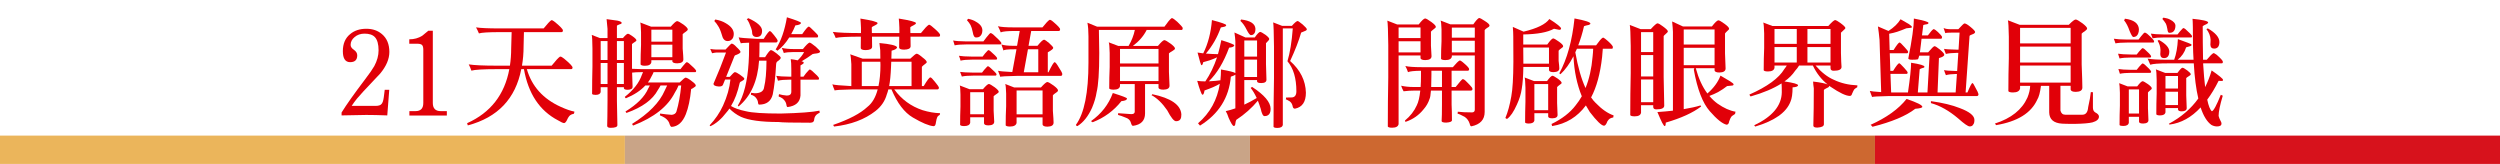 <?xml version="1.0" encoding="utf-8"?>
<!-- Generator: Adobe Illustrator 16.0.0, SVG Export Plug-In . SVG Version: 6.00 Build 0)  -->
<!DOCTYPE svg PUBLIC "-//W3C//DTD SVG 1.1//EN" "http://www.w3.org/Graphics/SVG/1.1/DTD/svg11.dtd">
<svg version="1.1" id="圖層_1" xmlns="http://www.w3.org/2000/svg" xmlns:xlink="http://www.w3.org/1999/xlink" x="0px" y="0px"
	 width="772px" height="50.625px" viewBox="0 0 772 50.625" enable-background="new 0 0 772 50.625" xml:space="preserve">
<g>
	<rect x="-0.035" y="41.875" fill="#EBB55B" width="193.009" height="8.75"/>
	<rect x="192.974" y="41.875" fill="#C9A487" width="193.009" height="8.75"/>
	<rect x="385.983" y="41.875" fill="#CD6830" width="193.009" height="8.75"/>
	<rect x="578.992" y="41.875" fill="#D7121C" width="193.008" height="8.75"/>
</g>
<g>
	<g enable-background="new    ">
		<path fill="#E10008" d="M120.233,16.047c0,2.173-0.943,4.394-2.829,6.662c-1.744,1.839-3.474,3.677-5.193,5.516
			c-0.908,1.026-1.564,1.767-1.97,2.221c-0.693,0.859-1.242,1.611-1.647,2.256h7.307c0.955,0,1.587-0.19,1.898-0.573
			c0.334-0.334,0.573-1.038,0.716-2.113l0.287-2.292h1.397l-0.609,7.916c-2.531-0.096-4.704-0.144-6.519-0.144
			c-1.17,0-3.701,0.048-7.593,0.144v-0.896c1.527-2.459,3.939-5.862,7.235-10.208c1.384-1.814,2.339-3.188,2.865-4.119
			c0.883-1.647,1.325-3.271,1.325-4.871c0-1.909-0.382-3.271-1.146-4.083c-0.668-0.716-1.731-1.074-3.188-1.074
			c-1.218,0-2.245,0.358-3.08,1.074c-0.812,0.669-1.218,1.469-1.218,2.4c0,0.573,0.346,1.087,1.039,1.54
			c0.668,0.478,1.003,1.038,1.003,1.684c0,1.408-0.729,2.112-2.185,2.112c-1.504,0-2.257-1.134-2.257-3.402
			c0-2.292,0.752-4.047,2.257-5.265c1.289-1.098,2.96-1.647,5.014-1.647c1.91,0,3.51,0.55,4.799,1.647
			C119.469,11.82,120.233,13.659,120.233,16.047z"/>
		<path fill="#E10008" d="M137.986,35.674h-11.569v-1.36h1.898c1.6,0,2.4-0.836,2.4-2.508V15.366c0-0.764-0.144-1.266-0.43-1.504
			c-0.286-0.238-0.752-0.358-1.396-0.358h-2.507v-1.361c1.504,0,2.841-0.37,4.011-1.11c0.263-0.19,0.883-0.704,1.863-1.54h1.396
			v22.313c0,1.672,0.812,2.508,2.436,2.508h1.898V35.674z"/>
		<path fill="#E10008" d="M157.995,9.922h-3.618c-3.486,0-5.647,0.132-6.483,0.395c-0.263-0.645-0.561-1.266-0.895-1.862
			c1.408,0.215,3.796,0.322,7.163,0.322h13.718c1.098-1.361,1.886-2.209,2.364-2.543c0.119,0,0.227,0.012,0.322,0.035
			c0.31,0.168,0.609,0.371,0.896,0.609c1.576,1.313,2.364,2.148,2.364,2.507s-0.144,0.537-0.43,0.537h-11.604
			c-0.024,1.075-0.06,2.52-0.107,4.334c0,2.149-0.167,4.155-0.501,6.018h9.169c1.218-1.528,2.077-2.459,2.579-2.794
			c0.119,0,0.238,0.013,0.358,0.036c0.31,0.167,0.632,0.382,0.967,0.645c1.695,1.409,2.543,2.305,2.543,2.686
			c0,0.335-0.143,0.502-0.43,0.502h-13.682c1.527,5.301,5.014,9.182,10.458,11.641c1.671,0.764,3.08,1.253,4.227,1.468
			c0,0.238-0.06,0.466-0.179,0.681c-0.43,0.071-0.8,0.215-1.11,0.43c-0.358,0.287-0.693,0.788-1.003,1.505
			c-0.311,0.62-0.609,0.931-0.896,0.931c-0.311,0-0.943-0.286-1.898-0.859c-5.659-2.961-9.157-8.226-10.494-15.795h-0.824
			c-1.768,9.121-7.271,14.911-16.511,17.371c0-0.049-0.072-0.275-0.215-0.681c7.235-3.248,11.58-8.811,13.037-16.69h-3.868
			c-4.179,0-6.793,0.155-7.844,0.466c-0.215-0.645-0.49-1.29-0.824-1.935c1.695,0.264,4.608,0.395,8.739,0.395h3.976
			c0.263-1.695,0.394-3.486,0.394-5.373C157.899,13.874,157.946,12.215,157.995,9.922z"/>
		<path fill="#E10008" d="M182.731,10.782l2.507,0.967h2.364v-2.83c-0.071-1.026-0.167-2.028-0.286-3.008
			c1.074,0.143,2.196,0.299,3.367,0.465c0.859,0.191,1.289,0.419,1.289,0.681c0,0.215-0.191,0.358-0.573,0.43
			c-0.597,0.215-0.896,0.383-0.896,0.502v3.761h1.862c0.74-0.883,1.254-1.325,1.54-1.325c0.239,0,0.752,0.286,1.54,0.859
			c0.716,0.525,1.075,0.908,1.075,1.146c0,0.191-0.167,0.37-0.501,0.537c-0.478,0.311-0.765,0.525-0.859,0.645v7.629
			c0.764,0.048,1.707,0.084,2.829,0.107h12.142c0.525-0.692,1.05-1.325,1.576-1.898c0.167-0.167,0.298-0.251,0.394-0.251
			c0.119,0,0.334,0.12,0.645,0.358c1.313,1.123,2.053,1.881,2.221,2.273c0,0.299-0.096,0.449-0.287,0.449h-12.858
			c-0.167,0.435-0.382,0.881-0.645,1.34c-0.287,0.652-0.657,1.269-1.11,1.848h9.813c1.003-1.003,1.624-1.505,1.862-1.505
			c0.478,0.096,1.122,0.479,1.934,1.146c0.788,0.561,1.182,1.003,1.182,1.325c0,0.191-0.239,0.418-0.716,0.681
			c-0.048,0.071-0.287,0.203-0.716,0.394c-0.311,3.2-0.86,5.791-1.647,7.772c-1.003,2.482-2.459,3.784-4.37,3.903
			c-0.215,0-0.418-0.25-0.609-0.752c-0.167-0.765-0.645-1.433-1.433-2.006c-0.382-0.263-0.919-0.537-1.612-0.823
			c0.047-0.024,0.072-0.203,0.072-0.537c1.289,0.19,2.495,0.322,3.617,0.394c0.764-0.096,1.241-0.43,1.433-1.003
			c0.692-2.315,1.182-5.002,1.469-8.059h-0.824c-0.287,0.74-0.669,1.481-1.146,2.221c-2.149,4.274-6.423,7.652-12.822,10.136
			c-0.12,0-0.239-0.167-0.358-0.501c5.133-3.2,8.488-6.626,10.064-10.279c0.334-0.645,0.584-1.17,0.752-1.576h-2.042
			c-0.239,0.479-0.514,0.943-0.824,1.397c-1.6,2.984-4.812,5.336-9.635,7.056c-0.12,0-0.239-0.144-0.358-0.43
			c3.582-2.197,5.921-4.561,7.02-7.092c0.215-0.382,0.381-0.692,0.501-0.932h-1.397c-1.457,1.576-3.451,2.89-5.981,3.94
			c-0.12,0-0.239-0.144-0.358-0.431c2.674-2.101,4.429-4.356,5.265-6.769c0.167-0.358,0.286-0.645,0.358-0.859h-0.573
			c-1.123,0-2.054,0.048-2.793,0.144c0.095,2.19,0.143,3.646,0.143,4.367c0,0.599-0.501,0.909-1.504,0.933
			c-0.765,0-1.159-0.167-1.182-0.501v-0.287h-2.149v4.227c0.072,3.533,0.119,6.029,0.143,7.485c0,0.549-0.693,0.824-2.077,0.824
			c-0.716,0-1.075-0.203-1.075-0.609c0.048-1.241,0.083-3.845,0.107-7.808v-4.119h-2.113v1.505
			c-0.144,0.573-0.669,0.859-1.576,0.859c-0.597,0-0.955-0.095-1.074-0.286c0-2.89,0.036-5.707,0.107-8.453v-5.552
			C182.922,12.621,182.85,11.212,182.731,10.782z M187.602,12.68h-2.113v5.839h2.113V12.68z M187.602,19.449h-2.113v6.482h2.113
			V19.449z M190.503,18.519h2.149V12.68h-2.149V18.519z M192.652,25.932v-6.482h-2.149v6.482H192.652z M197.702,6.949l3.367,1.29
			h6.053c0.979-1.122,1.635-1.695,1.97-1.72c0.334,0.024,0.991,0.383,1.97,1.074c0.883,0.669,1.325,1.159,1.325,1.469
			c0,0.215-0.179,0.442-0.538,0.681c-0.573,0.382-0.919,0.657-1.039,0.824v4.44c0.144,1.72,0.215,2.83,0.215,3.331
			c0,0.788-0.633,1.194-1.898,1.218c-0.956,0-1.457-0.215-1.504-0.645V18.59h-6.483v0.608c-0.143,0.741-0.8,1.11-1.97,1.11
			c-0.74,0-1.194-0.131-1.361-0.394c0-2.054,0.047-4.059,0.143-6.018V9.958C197.904,8.239,197.821,7.236,197.702,6.949z
			 M201.14,12.859h6.483V9.17h-6.483V12.859z M201.14,17.658h6.483V13.79h-6.483V17.658z"/>
		<path fill="#E10008" d="M225.913,13.468c0.381,0,0.896,0.358,1.54,1.075c0.812,0.74,1.218,1.241,1.218,1.504
			c0,0.239-0.371,0.514-1.11,0.823c-0.358,0.096-0.597,0.216-0.716,0.358c-1.075,2.746-1.946,4.919-2.615,6.519h1.11
			c0.86-0.979,1.385-1.468,1.576-1.468c0.31,0,0.835,0.263,1.576,0.787c0.907,0.621,1.361,1.039,1.361,1.254
			s-0.227,0.442-0.68,0.681c-0.43,0.167-0.681,0.37-0.752,0.608c-0.621,2.842-1.517,5.218-2.686,7.128
			c1.075,0.669,2.603,1.205,4.584,1.611c1.91,0.478,5.503,0.717,10.781,0.717c5.826-0.144,9.813-0.442,11.962-0.896
			c0,0.334,0.023,0.549,0.072,0.645c-0.334,0.119-0.669,0.322-1.003,0.608c-0.382,0.382-0.609,0.812-0.681,1.29
			c0,0.788-0.406,1.182-1.218,1.182c-5.516,0-8.787-0.071-9.813-0.215c-5.373,0-9.253-0.537-11.64-1.611
			c-1.337-0.646-2.52-1.493-3.546-2.543c-0.287,0.453-0.597,0.859-0.931,1.218c-1.504,1.981-3.14,3.39-4.907,4.226
			c-0.12-0.071-0.203-0.167-0.251-0.286c1.719-1.814,3.092-3.832,4.119-6.053c1.265-2.77,2.029-5.456,2.292-8.059h-1.647
			c-0.263,0.669-0.478,1.194-0.645,1.575c-0.12,0.383-0.537,0.573-1.253,0.573c-1.123-0.071-1.684-0.357-1.684-0.859
			c1.48-3.391,2.77-6.602,3.868-9.635h-2.973c-0.358,0.024-0.8,0.096-1.325,0.215c-0.191-0.477-0.382-0.919-0.573-1.325
			c0.764,0.12,1.337,0.18,1.719,0.18h3.009C225.172,14.077,225.793,13.468,225.913,13.468z M220.898,6.019
			c1.289,0.238,2.34,0.608,3.152,1.11c1.695,0.955,2.542,2.077,2.542,3.366c-0.024,0.859-0.274,1.457-0.752,1.791
			c-0.263,0.263-0.657,0.394-1.182,0.394c-0.884,0-1.481-0.68-1.791-2.041c-0.358-1.193-0.74-2.077-1.146-2.65
			c-0.287-0.502-0.669-1.003-1.146-1.504C220.647,6.341,220.755,6.186,220.898,6.019z M238.09,15.474
			c0.334,0.048,0.883,0.37,1.647,0.967c0.907,0.693,1.361,1.159,1.361,1.397c0,0.286-0.335,0.656-1.003,1.11
			c-0.263,0.167-0.406,0.478-0.43,0.931c-0.215,3.845-0.562,6.937-1.039,9.276c-0.526,2.102-1.934,3.152-4.227,3.152
			c-0.191,0-0.311-0.299-0.358-0.896c-0.072-0.382-0.239-0.74-0.501-1.074c-0.382-0.55-0.931-0.907-1.647-1.075
			c0.023-0.071,0.036-0.274,0.036-0.608c0.453,0.048,0.835,0.096,1.146,0.143c1.814,0,2.781-0.656,2.901-1.97
			c0.453-1.79,0.692-4.488,0.716-8.094h-2.292c-0.43,6.279-2.543,10.995-6.339,14.147c0-0.024-0.072-0.12-0.215-0.287
			c1.862-3.08,2.973-7.497,3.331-13.252c0.095-0.955,0.144-3.009,0.144-6.16c-1.672,0.048-2.52,0.12-2.543,0.215
			c-0.215-0.453-0.442-1.074-0.681-1.862c0.501,0.143,2.388,0.299,5.659,0.466h2.077c1.003-1.6,1.635-2.4,1.898-2.4
			c0.215,0,0.645,0.418,1.289,1.254c0.645,0.788,1.015,1.338,1.11,1.647c0,0.382-0.155,0.585-0.465,0.609h-5.122
			c0,0.74-0.013,1.767-0.036,3.08c0,0.501-0.012,0.991-0.036,1.468h1.791C237.17,16.202,237.779,15.474,238.09,15.474z
			 M231.106,5.624c2.817,1.29,4.226,2.579,4.226,3.868c0,1.267-0.549,1.911-1.647,1.935c-0.955,0-1.433-0.502-1.433-1.505
			c0-0.286-0.096-0.691-0.287-1.218c-0.167-0.477-0.382-1.026-0.645-1.647c-0.263-0.549-0.501-0.931-0.716-1.146
			C230.915,5.72,231.082,5.624,231.106,5.624z M242.997,5.338c2.889,0.907,4.334,1.48,4.334,1.719c0,0.406-0.573,0.669-1.719,0.788
			c-0.382,0.955-0.812,1.851-1.29,2.687h3.403c1.026-1.48,1.695-2.257,2.006-2.328c0.19,0,0.764,0.489,1.719,1.469
			c0.788,0.74,1.182,1.206,1.182,1.396c0,0.335-0.096,0.501-0.287,0.501h-8.632c-1.074,1.72-2.28,3.081-3.617,4.084
			c-0.215-0.167-0.406-0.299-0.573-0.395C241.17,12.68,242.328,9.373,242.997,5.338z M249.981,13.146c0.238,0,0.883,0.43,1.934,1.29
			c0.883,0.812,1.325,1.301,1.325,1.468c0,0.287-0.311,0.479-0.931,0.573c-0.669,0.071-1.123,0.144-1.361,0.215
			c-1.074,0.788-2.22,1.54-3.438,2.257c0.191,0.048,0.346,0.084,0.465,0.107c0.144,0.071,0.215,0.191,0.215,0.357
			c-0.024,0.168-0.179,0.323-0.465,0.466c-0.287,0.144-0.466,0.251-0.537,0.322v3.475h0.931c0.501-0.74,1.015-1.373,1.54-1.898
			c0.191-0.215,0.322-0.322,0.394-0.322c0.143,0,0.381,0.144,0.716,0.43c1.289,1.123,2.005,1.869,2.149,2.238
			c0,0.322-0.084,0.483-0.251,0.483h-5.479v4.907c-0.167,2.054-1.493,3.235-3.976,3.546c-0.191,0-0.323-0.274-0.394-0.824
			c-0.096-0.597-0.454-1.182-1.075-1.755c-0.358-0.286-0.788-0.513-1.29-0.681c0-0.238,0.036-0.477,0.108-0.716
			c0.74,0.215,1.54,0.358,2.399,0.43c0.931,0,1.397-0.394,1.397-1.182v-3.726h-0.645c-1.48,0-2.638,0.107-3.474,0.323
			c-0.12-0.464-0.299-0.965-0.537-1.505c0.788,0.144,2.125,0.228,4.011,0.251h0.645v-2.159c0-1.56-0.06-2.639-0.179-3.238
			c0.716,0.071,1.433,0.191,2.149,0.359c0.931-0.911,1.588-1.764,1.97-2.555h-3.402c-1.194,0-2.149,0.096-2.865,0.286
			c-0.143-0.467-0.346-0.992-0.609-1.576c1.026,0.239,2.244,0.358,3.653,0.358h2.865C248.894,13.958,249.575,13.289,249.981,13.146z
			"/>
		<path fill="#E10008" d="M262.54,16.763l3.868,1.361h5.444l-0.036-2.614c-0.096-0.812-0.179-1.552-0.251-2.221
			c3.367,0.311,5.181,0.74,5.444,1.289c0,0.43-0.562,0.788-1.684,1.075l-0.072,2.471h5.838c1.074-1.026,1.731-1.54,1.97-1.54
			c0.31,0,0.883,0.358,1.719,1.074c0.931,0.693,1.397,1.194,1.397,1.505c0,0.167-0.144,0.346-0.43,0.537
			c-0.573,0.43-0.931,0.74-1.074,0.931v5.946h0.573c1.051-1.768,1.731-2.662,2.042-2.687c0.239,0,0.716,0.466,1.433,1.396
			c0.716,0.859,1.122,1.445,1.217,1.755c0,0.358-0.155,0.55-0.465,0.573h-13.324c2.244,3.08,5.158,5.218,8.739,6.411
			c1.862,0.573,3.665,0.883,5.408,0.932c0,0.143-0.036,0.322-0.107,0.537c-0.191,0.048-0.43,0.238-0.716,0.573
			c-0.191,0.405-0.347,0.99-0.466,1.755c-0.071,0.764-0.311,1.146-0.716,1.146c-1.433-0.119-3.57-1.015-6.411-2.686
			c-2.603-1.528-4.799-4.417-6.59-8.668h-0.967c-0.143,0.598-0.299,1.099-0.465,1.505c-0.573,2.077-1.755,3.809-3.546,5.193
			c-3.295,2.578-7.545,4.166-12.75,4.763c-0.024-0.048-0.12-0.215-0.287-0.501c4.918-1.695,8.44-3.546,10.566-5.552
			c1.48-1.146,2.543-2.948,3.188-5.408h-7.951c-3.51,0.072-5.277,0.191-5.301,0.358c-0.239-0.502-0.49-1.146-0.752-1.935
			c0.549,0.191,2.447,0.371,5.694,0.538h0.179v-6.733C262.802,18.148,262.683,17.121,262.54,16.763z M287.073,7.666
			c0.287,0.144,0.585,0.358,0.896,0.645c1.552,1.289,2.328,2.113,2.328,2.472c0,0.357-0.12,0.537-0.358,0.537h-8.775l0.036,3.008
			c-0.048,0.646-0.716,0.979-2.006,1.003c-1.027,0-1.54-0.238-1.54-0.716c0.023-1.17,0.036-2.269,0.036-3.295h-8.417l0.036,3.151
			c-0.048,0.645-0.705,0.979-1.97,1.003c-1.027,0-1.54-0.238-1.54-0.716c0.023-1.241,0.036-2.388,0.036-3.438
			c-4.131,0-6.722,0.131-7.772,0.394c-0.239-0.645-0.538-1.266-0.896-1.862c1.743,0.239,4.644,0.358,8.703,0.358V8.597
			c-0.048-1.265-0.107-2.221-0.179-2.865c3.533,0.573,5.301,1.039,5.301,1.397c0,0.215-0.228,0.43-0.681,0.645
			c-0.74,0.335-1.11,0.573-1.11,0.716l0.036,1.72h8.489V8.597c-0.048-1.265-0.107-2.221-0.179-2.865
			c3.533,0.573,5.301,1.039,5.301,1.397c0,0.215-0.227,0.43-0.681,0.645c-0.716,0.335-1.074,0.573-1.074,0.716l0.036,1.72h3.259
			c1.098-1.385,1.898-2.232,2.4-2.543H287.073z M266.121,26.577h5.157c0.406-1.896,0.609-4.079,0.609-6.55l-0.036-0.972h-5.73
			V26.577z M275.218,19.056l-0.072,1.69c-0.096,2.376-0.286,4.319-0.573,5.831h6.913v-7.521H275.218z"/>
		<path fill="#E10008" d="M305.9,10.209c0.167,0,0.43,0.143,0.788,0.43c1.48,1.313,2.328,2.19,2.543,2.633
			c0,0.299-0.107,0.447-0.322,0.447h-10.602c-1.481,0-2.65,0.096-3.51,0.286c-0.12-0.414-0.275-0.915-0.466-1.504
			c0.788,0.167,2.113,0.263,3.976,0.286h5.373c0.621-0.859,1.218-1.611,1.791-2.256C305.661,10.316,305.805,10.209,305.9,10.209z
			 M305.255,15.474c0.119,0,0.322,0.12,0.609,0.358c1.218,1.051,1.898,1.749,2.042,2.095c0,0.322-0.096,0.484-0.287,0.484h-7.45
			c-1.528,0-2.71,0.107-3.546,0.322c-0.12-0.464-0.286-0.965-0.501-1.505c0.788,0.144,2.136,0.228,4.047,0.251h3.259
			c0.478-0.668,0.967-1.254,1.469-1.755C305.041,15.558,305.16,15.474,305.255,15.474z M296.373,26.397l3.009,1.146h4.154
			c0.883-1.051,1.492-1.588,1.827-1.612c0.287,0.024,0.896,0.371,1.827,1.039c0.812,0.62,1.218,1.072,1.218,1.357
			c0,0.19-0.179,0.394-0.537,0.606c-0.573,0.381-0.919,0.643-1.039,0.785v4.458c0.119,1.737,0.179,2.869,0.179,3.395
			c0,0.74-0.585,1.122-1.755,1.146c-0.884,0-1.349-0.215-1.397-0.646v-1.862h-4.262v1.684c-0.144,0.692-0.765,1.039-1.863,1.039
			c-0.693,0-1.11-0.12-1.253-0.358c0-1.933,0.036-3.814,0.107-5.646v-3.745C296.564,27.613,296.492,26.685,296.373,26.397z
			 M305.076,20.452c0.12,0,0.323,0.12,0.609,0.358c1.194,1.051,1.875,1.737,2.042,2.06c0,0.322-0.107,0.483-0.322,0.483h-6.913
			c-1.504,0-2.663,0.096-3.474,0.286c-0.143-0.443-0.322-0.921-0.537-1.433c0.788,0.12,2.125,0.191,4.011,0.215h2.758
			c0.477-0.645,0.967-1.218,1.468-1.719C304.861,20.536,304.98,20.452,305.076,20.452z M298.952,5.804
			c0.979,0.191,1.779,0.489,2.4,0.896c1.337,0.74,2.006,1.636,2.006,2.686c-0.024,0.859-0.275,1.469-0.752,1.827
			c-0.239,0.238-0.645,0.357-1.218,0.357c-0.501,0-0.836-0.549-1.003-1.647c-0.191-0.954-0.418-1.683-0.68-2.185
			c-0.263-0.478-0.633-0.979-1.11-1.504C298.689,6.114,298.809,5.971,298.952,5.804z M299.597,35.28h4.262v-6.806h-4.262V35.28z
			 M324.417,6.161c0.263,0.12,0.537,0.311,0.824,0.573c1.409,1.194,2.113,1.958,2.113,2.292c0,0.358-0.131,0.538-0.394,0.538h-8.524
			l-0.824,4.584h2.758c1.003-1.241,1.684-1.874,2.042-1.898c0.334,0.096,0.848,0.442,1.541,1.039
			c0.835,0.74,1.265,1.242,1.289,1.504c0,0.287-0.561,0.74-1.683,1.361v6.16h0.215c0.979-2.053,1.612-3.092,1.898-3.116
			c0.239,0,0.668,0.538,1.29,1.612c0.645,0.955,1.003,1.624,1.075,2.006c0,0.382-0.132,0.585-0.394,0.608h-13.359
			c-3.558,0.071-5.349,0.18-5.373,0.322c-0.215-0.501-0.454-1.134-0.716-1.898c0.453,0.144,1.922,0.275,4.405,0.395l1.29-7.021
			h-0.645c-2.125,0-3.248,0.132-3.367,0.395c-0.167-0.453-0.382-1.086-0.645-1.898c0.74,0.286,2.042,0.43,3.904,0.43h0.932
			l0.824-4.584h-1.325c-2.412,0-3.928,0.143-4.549,0.43c-0.239-0.668-0.525-1.302-0.859-1.898c0.931,0.239,2.507,0.358,4.728,0.358
			h9.026c1.002-1.266,1.731-2.042,2.185-2.328C324.19,6.126,324.297,6.138,324.417,6.161z M310.413,25.932l2.758,1.075h8.273
			c0.979-1.099,1.635-1.659,1.97-1.684c0.334,0.024,0.991,0.394,1.97,1.11c0.883,0.668,1.325,1.156,1.325,1.465
			c0,0.238-0.179,0.464-0.538,0.678c-0.573,0.381-0.919,0.666-1.039,0.856v4.816c0.144,1.857,0.215,3.061,0.215,3.609
			c0,0.812-0.633,1.229-1.898,1.254c-0.956,0-1.457-0.239-1.504-0.716v-2.149h-8.023v1.719c-0.167,0.74-0.848,1.11-2.042,1.11
			c-0.716,0-1.158-0.119-1.325-0.357c0-2.028,0.048-4.006,0.144-5.933v-3.889C310.651,27.255,310.556,26.267,310.413,25.932z
			 M313.923,35.315h8.023v-7.378h-8.023V35.315z M320.621,22.314v-7.092h-3.188l-1.29,7.092H320.621z"/>
		<path fill="#E10008" d="M361.94,5.589c0.334,0.096,0.871,0.478,1.612,1.146c0.979,0.932,1.54,1.564,1.683,1.898
			c0,0.358-0.096,0.562-0.287,0.609h-10.852c-0.931,1.862-2.352,3.51-4.262,4.942h7.736c0.979-1.17,1.635-1.767,1.97-1.791
			c0.334,0.024,0.991,0.394,1.97,1.11c0.883,0.669,1.325,1.158,1.325,1.469c0,0.215-0.215,0.441-0.645,0.681
			c-0.693,0.406-1.099,0.68-1.218,0.823v5.73c0.119,2.197,0.179,3.617,0.179,4.263c0,0.787-0.633,1.193-1.898,1.218
			c-0.955,0-1.457-0.216-1.504-0.646v-1.074h-4.155v9.062c0,2.221-1.242,3.498-3.725,3.832c-0.263,0-0.478-0.322-0.645-0.967
			c-0.215-0.788-0.788-1.325-1.719-1.611c-0.836-0.358-1.588-0.621-2.256-0.788c0-0.191,0.012-0.371,0.036-0.537
			c0.907,0.071,2.257,0.166,4.047,0.286c0.716,0,1.075-0.251,1.075-0.752v-8.524h-4.549v0.645c-0.143,0.717-0.8,1.075-1.97,1.075
			c-0.741,0-1.194-0.12-1.361-0.358c0-2.269,0.048-4.478,0.144-6.626v-4.334c-0.048-1.862-0.144-2.96-0.287-3.295l2.937,1.11h3.188
			c0.931-1.576,1.576-3.224,1.934-4.942H339.34l0.107,7.091c0,5.97-0.275,10.029-0.824,12.178c-0.215,1.457-0.681,3.045-1.397,4.764
			c-1.194,2.65-2.698,4.536-4.513,5.659c-0.263-0.024-0.418-0.156-0.466-0.395c2.579-3.51,3.868-9.908,3.868-19.197v-8.13
			c0-1.695-0.107-3.092-0.322-4.19l3.009,1.218h20.773c1.026-1.456,1.743-2.316,2.149-2.579
			C361.772,5.612,361.844,5.589,361.94,5.589z M343.638,28.726c2.913,0.908,4.37,1.469,4.37,1.684c0,0.454-0.573,0.729-1.719,0.823
			c-2.34,2.961-5.301,5.134-8.882,6.519c-0.167-0.143-0.346-0.25-0.537-0.322C340.092,35.16,342.349,32.26,343.638,28.726z
			 M345.858,19.593h11.891v-4.478h-11.891V19.593z M345.858,25.037h11.891v-4.441h-11.891V25.037z M355.815,29.084
			c5.802,1.218,8.798,3.295,8.99,6.231c-0.024,0.717-0.084,1.134-0.179,1.254c-0.215,0.573-0.705,0.859-1.468,0.859
			c-0.645,0-1.553-1.122-2.722-3.366c-1.528-2.221-3.152-3.784-4.871-4.692C355.684,29.37,355.767,29.275,355.815,29.084z"/>
		<path fill="#E10008" d="M377.149,12.394c2.65,0.836,3.976,1.361,3.976,1.576c0,0.406-0.525,0.657-1.576,0.752
			c-1.671,4.513-3.761,7.976-6.268,10.387c1.552-0.071,2.746-0.179,3.582-0.322c0.119-1.099,0.179-2.208,0.179-3.331
			c2.507,0.43,3.987,0.8,4.441,1.11v-9.742c-0.024-0.668-0.12-1.6-0.287-2.794c1.313,0.573,2.447,1.087,3.403,1.54h2.866
			c0.787-1.122,1.348-1.694,1.683-1.719c0.263,0.024,0.823,0.335,1.684,0.932c0.739,0.572,1.11,0.99,1.11,1.253
			c0,0.191-0.12,0.395-0.358,0.609c-0.358,0.334-0.573,0.562-0.645,0.681v6.446c0.095,2.483,0.144,4.096,0.144,4.835
			c0,0.693-0.537,1.039-1.612,1.039c-0.836,0-1.266-0.179-1.289-0.537v-0.395h-3.94v7.594c1.265-0.573,2.542-1.254,3.833-2.042
			c-0.573-1.241-1.194-2.279-1.863-3.116c0-0.023,0.144-0.131,0.43-0.322c3.797,2.484,5.707,4.74,5.73,6.77
			c0,1.026-0.287,1.695-0.859,2.006c-0.239,0.167-0.586,0.251-1.039,0.251s-0.848-0.776-1.182-2.328
			c-0.287-0.907-0.573-1.72-0.859-2.436c-1.863,2.244-4.083,4.214-6.662,5.909c-0.144,0.238-0.251,0.692-0.322,1.361
			c-0.048,0.358-0.203,0.537-0.466,0.537c-0.311,0-0.836-0.836-1.576-2.507c-0.287-0.884-0.585-1.576-0.896-2.077
			c0.979-0.216,1.97-0.502,2.973-0.86V23.066c-0.263,0.191-0.729,0.395-1.397,0.609c-0.573,6.495-3.749,11.532-9.527,15.114
			c-0.167-0.215-0.371-0.454-0.609-0.717c3.701-3.176,5.945-7.246,6.733-12.213c-1.146,0.693-2.722,1.385-4.728,2.077
			c-0.143,0.884-0.346,1.325-0.608,1.325c-0.167,0-0.394-0.405-0.681-1.218c-0.311-0.835-0.633-1.862-0.967-3.08
			c0.549,0.096,1.385,0.155,2.507,0.18c1.48-2.173,2.686-4.656,3.617-7.45c-1.027,0.525-2.448,1.027-4.262,1.504
			c-0.12,0.454-0.215,0.717-0.287,0.788c-0.024,0.096-0.107,0.144-0.251,0.144c-0.167,0-0.573-1.301-1.218-3.904
			c0.573,0.096,1.158,0.18,1.755,0.251c1.48-2.96,2.375-6.387,2.686-10.279c2.937,0.765,4.405,1.289,4.405,1.576
			c0,0.286-0.334,0.478-1.003,0.573c-0.454,0.071-0.68,0.131-0.68,0.179c-1.027,2.937-2.555,5.611-4.584,8.022
			c1.169,0.096,2.411,0.156,3.725,0.18C376.492,15.366,376.838,13.922,377.149,12.394z M383.238,6.019
			c2.865,0.334,4.346,1.289,4.442,2.865c0,0.43-0.049,0.788-0.145,1.074c-0.238,0.598-0.656,0.896-1.253,0.896
			c-0.311,0-0.752-0.561-1.325-1.684c-0.549-1.146-1.194-2.053-1.934-2.722C383.118,6.329,383.19,6.186,383.238,6.019z
			 M384.241,17.479h3.94v-4.979h-3.94V17.479z M384.241,23.783h3.94v-5.372h-3.94V23.783z M393.159,6.914l2.758,1.074h3.009
			c0.835-0.955,1.432-1.456,1.791-1.504c0.143,0,0.656,0.357,1.539,1.074c0.859,0.765,1.289,1.253,1.289,1.468
			c0,0.216-0.154,0.383-0.465,0.502c-0.645,0.239-1.074,0.418-1.289,0.537c-0.717,2.531-1.852,5.456-3.402,8.775
			c3.151,2.793,4.775,6.053,4.871,9.777c0,2.842-1.123,4.489-3.367,4.942c-0.358,0-0.586-0.19-0.681-0.572
			c-0.12-0.74-0.43-1.302-0.931-1.684c-0.43-0.263-0.837-0.478-1.219-0.645c0.048-0.096,0.072-0.274,0.072-0.538
			c0.525-0.023,1.146-0.035,1.862-0.035c0.883-0.096,1.325-0.729,1.325-1.898c0-4.035-0.92-7.127-2.758-9.276
			c0.787-2.626,1.337-6.005,1.647-10.136h-3.08v29.799c-0.12,0.62-0.681,0.932-1.684,0.932c-0.645,0-1.038-0.108-1.182-0.323
			c0-5.109,0.048-10.111,0.144-15.007v-9.777C393.361,10.197,393.278,7.701,393.159,6.914z"/>
		<path fill="#E10008" d="M428.412,6.376l3.045,1.183h6.626c0.954-1.218,1.624-1.839,2.006-1.862c0.31,0.023,0.954,0.394,1.935,1.11
			c0.906,0.668,1.36,1.156,1.36,1.465c0,0.215-0.191,0.44-0.573,0.679c-0.525,0.404-0.836,0.679-0.932,0.82v4.354
			c0.119,1.642,0.18,2.713,0.18,3.212c0,0.788-0.633,1.194-1.898,1.218c-0.955,0-1.457-0.215-1.504-0.645v-0.788h-6.77v21.203
			c-0.143,0.74-0.813,1.11-2.006,1.11c-0.74,0-1.182-0.119-1.324-0.358c0-5.182,0.047-10.243,0.143-15.186v-9.981
			C428.65,9.676,428.557,7.164,428.412,6.376z M431.887,11.749h6.77v-3.26h-6.77V11.749z M431.887,16.19h6.77v-3.438h-6.77V16.19z
			 M450.941,18.697c0.238,0.12,0.488,0.286,0.752,0.501c1.313,1.099,1.97,1.804,1.97,2.113c0,0.358-0.144,0.537-0.43,0.537h-4.979
			v5.015h1.253c1.146-1.456,1.863-2.269,2.149-2.436c0.144,0,0.215,0.013,0.215,0.036c0.263,0.023,0.932,0.621,2.006,1.791
			c0.549,0.549,0.823,0.955,0.823,1.217c0,0.335-0.179,0.502-0.537,0.502h-5.909v4.334c0.071,1.337,0.107,2.948,0.107,4.835
			c0,0.405-0.585,0.645-1.755,0.716c-0.932,0-1.409-0.155-1.433-0.465c0.071-0.979,0.107-2.734,0.107-5.266v-4.154h-3.403
			c-0.096,1.361-0.25,2.244-0.465,2.65c-0.358,1.122-0.967,2.173-1.826,3.151c-1.434,1.791-3.26,3.068-5.48,3.833
			c-0.168,0-0.25-0.132-0.25-0.395c1.646-1.36,2.865-2.925,3.652-4.691c0.502-1.003,0.859-2.52,1.074-4.549h-1.719
			c-1.194,0-2.34,0.071-3.438,0.215c-0.335-0.597-0.585-1.17-0.752-1.719c1.169,0.263,2.436,0.394,3.796,0.394h2.221
			c0.072-1.051,0.107-2.173,0.107-3.367v-1.647c-2.102,0.024-3.438,0.168-4.011,0.431c-0.215-0.669-0.489-1.302-0.823-1.898
			c0.979,0.238,2.65,0.357,5.014,0.357h9.67c0.932-1.122,1.612-1.802,2.042-2.041H450.941z M442.023,21.849v1.29
			c0,1.456-0.025,2.698-0.072,3.725h3.331v-5.015H442.023z M444.853,6.341l3.044,1.182h7.057c0.716-1.051,1.301-1.707,1.754-1.97
			c0.311,0,0.896,0.299,1.756,0.896c1.002,0.621,1.504,1.098,1.504,1.432c0,0.237-0.239,0.476-0.717,0.713
			c-0.43,0.286-0.692,0.523-0.787,0.714v25.257c0,2.388-1.361,3.868-4.084,4.441c-0.263,0-0.441-0.263-0.537-0.788
			c-0.311-0.955-0.836-1.672-1.576-2.148c-1.051-0.573-1.778-0.896-2.184-0.968c0.047-0.048,0.071-0.25,0.071-0.608
			c1.098,0.144,2.579,0.215,4.44,0.215c0.549-0.024,0.824-0.311,0.824-0.859V17.121h-7.092v0.358c-0.143,0.716-0.8,1.074-1.97,1.074
			c-0.74,0-1.194-0.119-1.36-0.358c0-1.881,0.047-3.702,0.143-5.463v-3.64C445.091,7.568,444.996,6.651,444.853,6.341z
			 M448.326,11.642h7.092V8.525h-7.092V11.642z M448.326,16.19h7.092v-3.618h-7.092V16.19z"/>
		<path fill="#E10008" d="M479.617,11.856c0.287,0.024,0.896,0.37,1.826,1.038c0.836,0.598,1.254,1.052,1.254,1.361
			c0,0.215-0.167,0.418-0.502,0.609c-0.501,0.357-0.8,0.621-0.895,0.788v3.115c0.143,1.218,0.215,1.994,0.215,2.328
			c0,0.765-0.598,1.158-1.791,1.183c-0.884,0-1.35-0.216-1.396-0.646v-0.967h-7.916c-0.048,2.913-0.215,5.17-0.501,6.77
			c-0.215,1.528-0.704,3.128-1.469,4.799c-1.003,2.269-2.018,3.761-3.044,4.478c-0.191,0-0.371-0.096-0.537-0.287
			c0.764-1.814,1.373-4.034,1.826-6.661c0.406-2.149,0.621-5.73,0.645-10.745c0-4.202-0.012-6.805-0.035-7.808
			c0-0.836-0.049-1.803-0.144-2.901l3.331,1.469c4.178-1.003,6.828-2.305,7.951-3.904c2.411,1.528,3.617,2.507,3.617,2.937
			c0,0.264-0.191,0.395-0.573,0.395c-0.55-0.096-1.087-0.203-1.611-0.322c-1.982,1.099-5.146,1.684-9.491,1.755v3.116h7.414
			C478.674,12.514,479.283,11.881,479.617,11.856z M470.377,14.686l0.035,4.227v0.752h7.916v-4.979H470.377z M470.807,23.927
			l2.9,1.11h4.012c0.788-1.075,1.35-1.624,1.684-1.648c0.262,0.024,0.824,0.335,1.684,0.932c0.764,0.573,1.146,0.991,1.146,1.254
			c0,0.191-0.18,0.382-0.538,0.572c-0.478,0.358-0.765,0.609-0.859,0.753v4.906c0.095,1.886,0.144,3.116,0.144,3.689
			c0,0.668-0.537,1.015-1.611,1.038c-0.813,0-1.242-0.179-1.29-0.537v-1.038h-4.263v2.256c-0.143,0.621-0.716,0.932-1.719,0.932
			c-0.645,0-1.027-0.107-1.146-0.322c0-2.197,0.036-4.346,0.107-6.447v-4.262C471.009,25.3,470.926,24.237,470.807,23.927z
			 M473.814,34.026h4.263v-8.059h-4.263V34.026z M486.207,5.696c3.271,0.621,4.907,1.146,4.907,1.575
			c0,0.168-0.167,0.311-0.501,0.43c-0.67,0.12-1.159,0.251-1.469,0.395c-0.502,2.173-1.099,4.143-1.791,5.909h5.516
			c0.932-1.313,1.6-2.089,2.006-2.328c0.047-0.047,0.119-0.071,0.215-0.071c0.262,0.096,0.74,0.454,1.433,1.074
			c0.931,0.837,1.444,1.433,1.54,1.791c0,0.335-0.072,0.525-0.215,0.573h-2.901c-0.071,1.146-0.144,1.994-0.215,2.543
			c-0.573,5.157-1.707,9.324-3.402,12.5c0.43,0.645,0.884,1.194,1.36,1.647c1.91,1.981,3.773,3.282,5.588,3.904
			c0,0.143-0.035,0.357-0.107,0.645c-0.264,0.023-0.549,0.107-0.859,0.25c-0.358,0.167-0.669,0.466-0.932,0.896
			c-0.334,0.932-0.692,1.397-1.074,1.397c-0.788-0.049-2.244-1.457-4.369-4.227c-0.43-0.692-0.836-1.373-1.219-2.042
			c-2.627,3.558-6.101,5.683-10.422,6.376c-0.023-0.144-0.084-0.358-0.18-0.645c3.248-1.576,5.73-3.499,7.45-5.767
			c0.716-0.884,1.349-1.814,1.898-2.794c-1.505-3.677-2.364-7.796-2.579-12.356c-1.17,2.292-2.507,4.143-4.012,5.552
			c-0.071-0.023-0.191-0.119-0.357-0.287C483.927,18.22,485.491,12.572,486.207,5.696z M489.609,27.186
			c1.146-2.794,1.875-6.028,2.186-9.706c0.095-0.836,0.154-1.647,0.179-2.436h-5.015c-0.167,0.406-0.334,0.776-0.501,1.11
			C487.27,20.738,488.32,24.416,489.609,27.186z"/>
		<path fill="#E10008" d="M506.609,8.991h3.152c1.098-1.194,1.791-1.791,2.078-1.791c0.357,0.048,0.906,0.358,1.646,0.932
			c1.027,0.739,1.541,1.253,1.541,1.539c0,0.19-0.156,0.404-0.467,0.644c-0.477,0.405-0.752,0.68-0.823,0.822v12.695
			c0.071,4.34,0.131,7.272,0.179,8.798c0,0.765-0.812,1.146-2.436,1.146c-0.645,0-0.967-0.263-0.967-0.787v-0.502h-3.76v2.328
			c-0.145,0.74-0.801,1.11-1.971,1.11c-0.74,0-1.193-0.12-1.361-0.358c0-4.438,0.048-8.754,0.144-12.95v-8.439
			c-0.048-3.647-0.144-5.807-0.286-6.476L506.609,8.991z M510.514,16.083V9.922h-3.76v6.161H510.514z M506.754,17.014v6.591h3.76
			v-6.591H506.754z M510.514,31.556v-7.021h-3.76v7.021H510.514z M516.352,6.627c1.219,0.573,2.328,1.087,3.332,1.54h8.953
			c0.955-1.241,1.624-1.874,2.006-1.898c0.311,0.024,0.955,0.395,1.935,1.11c0.906,0.669,1.36,1.157,1.36,1.467
			c0,0.215-0.167,0.44-0.501,0.679c-0.43,0.405-0.681,0.679-0.752,0.821v6.144c0.119,2.382,0.179,3.93,0.179,4.644
			c0,0.812-0.633,1.229-1.898,1.254c-0.955,0-1.457-0.228-1.504-0.681v-0.645h-5.803c0.859,3.176,2.054,5.778,3.582,7.808
			c1.934-1.671,3.282-3.51,4.047-5.516c0.621,0.382,1.612,0.967,2.973,1.755c0.717,0.454,1.075,0.765,1.075,0.931
			c-0.024,0.264-0.215,0.395-0.573,0.395c-0.669,0.048-1.146,0.096-1.433,0.144c-0.813,0.645-1.743,1.266-2.794,1.862
			c-0.812,0.43-1.707,0.823-2.687,1.182c0.788,0.932,1.624,1.719,2.508,2.364c1.981,1.385,3.844,2.221,5.587,2.507
			c-0.096,0.263-0.144,0.489-0.144,0.681c-0.357,0.215-0.692,0.441-1.003,0.681c-0.334,0.381-0.608,0.919-0.823,1.611
			c-0.096,0.692-0.37,1.039-0.824,1.039c-1.289-0.311-3.008-1.696-5.157-4.155c-2.221-2.53-3.868-6.805-4.942-12.822l0.144-0.465
			h-3.26v12.643c2.029-0.334,3.748-0.716,5.157-1.146c0.072,0.024,0.144,0.132,0.215,0.323c-2.53,1.934-6.173,3.593-10.923,4.978
			c0,0.717-0.107,1.075-0.323,1.075c-0.144,0-0.406-0.347-0.788-1.039c-0.357-0.716-0.848-1.814-1.469-3.295
			c1.743-0.12,3.344-0.263,4.8-0.43V9.846C516.578,9.084,516.495,8.011,516.352,6.627z M519.934,13.755h9.527V9.099h-9.527V13.755z
			 M519.934,20.13h9.527v-5.372h-9.527V20.13z"/>
		<path fill="#E10008" d="M566.696,6.197c0.311,0.048,0.848,0.347,1.612,0.896c1.026,0.764,1.54,1.276,1.54,1.538
			c0,0.19-0.168,0.405-0.502,0.643c-0.501,0.453-0.788,0.727-0.859,0.821v6.25c0.048,2.144,0.107,3.584,0.179,4.322
			c0,0.788-0.812,1.182-2.436,1.182c-0.645,0-0.967-0.273-0.967-0.823v-0.788h-4.62c1.814,2.102,3.701,3.57,5.659,4.405
			c2.125,1.027,4.549,1.6,7.271,1.72c-0.024,0.238-0.048,0.441-0.071,0.608c-0.191,0.048-0.49,0.251-0.896,0.609
			c-0.168,0.238-0.395,0.692-0.681,1.36c-0.12,0.454-0.347,0.681-0.681,0.681c-1.194,0-3.164-0.932-5.91-2.794
			c-0.191-0.119-0.346-0.227-0.465-0.322c-0.024,0.287-0.251,0.502-0.681,0.645c-0.645,0.311-0.967,0.538-0.967,0.681v10.53
			c0,0.62-0.681,0.967-2.042,1.038c-0.812,0-1.218-0.203-1.218-0.608c0.096-3.367,0.144-7.199,0.144-11.497
			c-0.12-0.812-0.191-1.516-0.215-2.113c2.244,0.264,3.736,0.562,4.477,0.896c-1.934-1.552-3.45-3.497-4.549-5.838h-4.262
			c-0.311,0.525-0.717,1.063-1.218,1.611c-0.812,1.218-1.91,2.316-3.295,3.296c2.794,0.406,4.19,0.8,4.19,1.182
			c0,0.358-0.562,0.573-1.684,0.645c0,1.982-0.215,3.45-0.645,4.405c-1.266,3.343-4.896,5.91-10.888,7.7
			c-0.072-0.119-0.18-0.25-0.322-0.394c5.635-2.675,8.476-6.076,8.523-10.208c0-1.241-0.023-2.148-0.071-2.722
			c-2.483,1.576-5.647,2.913-9.491,4.012c-0.167,0-0.311-0.191-0.43-0.573c5.516-2.436,9.108-5.062,10.78-7.88
			c0.358-0.453,0.609-0.812,0.752-1.074h-3.796v0.717c-0.144,0.74-0.813,1.109-2.006,1.109c-0.74,0-1.182-0.119-1.325-0.357
			c0-2.359,0.048-4.646,0.144-6.861v-4.499c-0.049-1.93-0.144-3.062-0.287-3.396l2.83,1.075h17.263
			C565.682,6.807,566.386,6.197,566.696,6.197z M547.965,13.54h6.876V8.955h-6.876V13.54z M547.965,19.306h6.876v-4.763h-6.876
			V19.306z M558.137,13.54h7.127V8.955h-7.127V13.54z M558.137,19.306h7.127v-4.763h-7.127V19.306z"/>
		<path fill="#E10008" d="M609.09,25.646c0.167,0,0.489,0.501,0.968,1.504c0.524,0.908,0.823,1.54,0.895,1.898
			c0,0.383-0.143,0.586-0.43,0.609h-27.041c-3.558,0.071-5.349,0.179-5.372,0.322c-0.215-0.502-0.454-1.134-0.717-1.898
			c0.406,0.12,1.576,0.239,3.511,0.358l-0.502-16.082c-0.144-1.552-0.311-2.948-0.501-4.19l3.259,1.397
			c1.72-1.122,2.961-2.328,3.725-3.618c0.55,0.335,1.421,0.837,2.615,1.505c0.597,0.43,0.896,0.716,0.896,0.859
			c0,0.191-0.156,0.286-0.466,0.286c-0.598,0.049-1.016,0.096-1.254,0.144c-0.836,0.358-1.779,0.717-2.829,1.074
			c-0.74,0.239-1.564,0.442-2.472,0.609l0.144,5.014h1.218c0.931-1.479,1.54-2.256,1.826-2.327c0.191,0,0.717,0.489,1.576,1.468
			c0.717,0.765,1.074,1.23,1.074,1.397c0,0.311-0.107,0.465-0.322,0.465h-5.336l0.179,5.444h0.859
			c0.932-1.504,1.552-2.292,1.862-2.364c0.167,0,0.681,0.479,1.54,1.434c0.717,0.781,1.075,1.253,1.075,1.414
			c0,0.299-0.107,0.448-0.322,0.448h-4.979l0.215,5.73h5.193c0.645-4.417,0.967-7.474,0.967-9.169
			c2.745,0.43,4.119,0.836,4.119,1.218c0,0.215-0.144,0.334-0.43,0.358c-0.502,0.143-0.849,0.286-1.039,0.43l-0.573,7.163h2.973
			l0.645-11.354h-3.188c-0.167,0.74-0.334,1.122-0.501,1.146c-0.383,0.072-0.943,0.107-1.684,0.107
			c-0.788,0-1.182-0.131-1.182-0.394c1.146-5.803,1.719-9.909,1.719-12.321c2.961,0.573,4.465,1.016,4.513,1.325
			c0,0.215-0.155,0.358-0.466,0.43c-0.43,0.049-0.812,0.132-1.146,0.251c0,0.191-0.132,1.254-0.395,3.188h1.827
			c0.788-1.074,1.349-1.707,1.684-1.898c0.047-0.023,0.107-0.035,0.179-0.035c0.238,0.071,0.645,0.37,1.218,0.896
			c0.74,0.692,1.17,1.194,1.289,1.504c0,0.335-0.096,0.525-0.286,0.573h-6.053c-0.049,0.525-0.107,1.051-0.18,1.576
			c-0.119,1.074-0.227,1.946-0.322,2.614h2.543c1.075-1.266,1.731-1.898,1.97-1.898c0.239,0,0.788,0.347,1.647,1.039
			c0.907,0.765,1.361,1.302,1.361,1.611c0,0.383-0.55,0.729-1.647,1.039l-0.43,10.602h5.587l0.395-5.695h-0.395
			c-1.266,0.024-2.269,0.144-3.008,0.358c-0.264-0.606-0.454-1.132-0.573-1.576c0.382,0.144,1.588,0.239,3.617,0.287h0.43
			l0.358-5.588h-0.645c-1.361,0.024-2.424,0.132-3.188,0.322c-0.264-0.572-0.454-1.098-0.573-1.575
			c0.405,0.119,1.671,0.203,3.796,0.25h0.681l0.322-5.265h-2.113c-1.337,0-2.101,0.06-2.292,0.179
			c-0.167-0.501-0.346-1.038-0.537-1.611c0.406,0.263,1.218,0.394,2.436,0.394h2.113c1.098-1.193,1.73-1.79,1.898-1.79
			c0.382,0,1.015,0.37,1.898,1.11c0.931,0.764,1.396,1.277,1.396,1.54c-0.024,0.311-0.335,0.561-0.932,0.752
			c-0.501,0.191-0.764,0.335-0.788,0.43l-1.218,17.479h0.573C608.338,26.637,608.852,25.67,609.09,25.646z M588.747,30.553
			c3.246,1.099,4.87,1.91,4.87,2.436c0,0.286-0.729,0.489-2.185,0.608c-2.842,2.196-7.247,4.047-13.216,5.552
			c-0.144-0.215-0.335-0.418-0.573-0.609C582.586,36.318,586.287,33.656,588.747,30.553z M596.268,31.232
			c3.63,0.502,6.603,1.218,8.919,2.149c3.008,1.122,4.513,2.34,4.513,3.653c0,0.668-0.12,1.134-0.358,1.396
			c-0.191,0.406-0.562,0.609-1.11,0.609c-0.525,0-1.695-0.813-3.51-2.436c-2.842-2.412-5.659-3.999-8.453-4.764V31.232z"/>
		<path fill="#E10008" d="M623.69,7.666h15.15c1.026-1.074,1.743-1.624,2.149-1.647c0.334,0.023,1.026,0.418,2.077,1.182
			c0.954,0.74,1.433,1.266,1.433,1.576c0,0.238-0.191,0.489-0.573,0.752c-0.621,0.406-0.991,0.692-1.11,0.859v9.491
			c0.144,3.678,0.215,6.065,0.215,7.163c0,0.86-0.669,1.302-2.006,1.325c-1.026,0-1.563-0.25-1.611-0.752v-1.11h-3.152v7.629
			c0.215,0.859,0.704,1.289,1.469,1.289h5.301c1.074,0,1.671-0.775,1.791-2.327c0.43-1.887,0.704-3.438,0.823-4.656
			c0.215,0.023,0.431,0.035,0.646,0.035v4.729c0,0.716,0.238,1.218,0.716,1.504c0.764,0.382,1.146,0.812,1.146,1.289
			c0,0.812-0.669,1.409-2.006,1.791c-1.074,0.263-2.901,0.418-5.48,0.466c-1.981,0-3.283-0.024-3.903-0.071
			c-2.603-0.168-3.928-1.325-3.976-3.475v-8.202h-2.543c-0.263,2.054-0.645,3.475-1.146,4.263c-1.887,4.154-6.137,6.78-12.75,7.879
			c-0.024-0.143-0.132-0.311-0.322-0.501c5.014-1.601,8.356-4.263,10.028-7.987c0.524-1.266,0.812-2.482,0.859-3.653h-3.116v0.824
			c-0.191,0.812-0.919,1.218-2.185,1.218c-0.788,0-1.266-0.131-1.433-0.395c0-3.485,0.048-6.876,0.144-10.172v-6.626
			c-0.049-2.865-0.144-4.56-0.287-5.086L623.69,7.666z M639.414,13.396v-4.8h-15.616v4.8H639.414z M623.798,14.399v4.906h15.616
			v-4.906H623.798z M639.414,25.502v-5.265h-15.616v5.265H639.414z"/>
		<path fill="#E10008" d="M662.323,10.065c0.144,0,0.382,0.12,0.717,0.358c1.289,1.122,2.006,1.88,2.148,2.273
			c0,0.299-0.083,0.448-0.25,0.448h-8.131c-1.528,0-2.71,0.084-3.546,0.251c-0.119-0.396-0.286-0.874-0.501-1.433
			c0.812,0.144,2.161,0.228,4.047,0.251h3.582c0.501-0.692,1.015-1.325,1.54-1.898C662.12,10.149,662.252,10.065,662.323,10.065z
			 M661.644,14.865c0.119,0,0.322,0.107,0.608,0.322c1.193,1.051,1.862,1.767,2.006,2.148c0,0.287-0.096,0.43-0.286,0.43h-5.946
			c-1.48,0-2.65,0.096-3.51,0.287c-0.119-0.406-0.274-0.896-0.466-1.469c0.788,0.144,2.113,0.228,3.976,0.251h1.791
			c0.478-0.645,0.967-1.218,1.469-1.72C661.452,14.949,661.571,14.865,661.644,14.865z M661.644,19.593
			c0.119,0,0.322,0.107,0.608,0.322c1.193,1.051,1.862,1.768,2.006,2.148c0,0.287-0.096,0.431-0.286,0.431h-5.839
			c-1.48,0-2.65,0.096-3.51,0.286c-0.119-0.406-0.274-0.896-0.466-1.469c0.788,0.144,2.113,0.228,3.976,0.251h1.684
			c0.478-0.645,0.967-1.218,1.469-1.719C661.452,19.677,661.571,19.593,661.644,19.593z M654.408,25.682l2.614,1.003h2.938
			c0.788-1.051,1.349-1.588,1.684-1.612c0.262,0.024,0.823,0.335,1.683,0.932c0.765,0.573,1.146,0.991,1.146,1.253
			c0,0.191-0.155,0.395-0.466,0.609c-0.406,0.335-0.645,0.562-0.716,0.681v4.871c0.095,1.886,0.143,3.115,0.143,3.688
			c0,0.668-0.537,1.015-1.611,1.039c-0.836,0-1.266-0.18-1.289-0.537v-1.54h-3.152v1.862c-0.144,0.645-0.716,0.967-1.719,0.967
			c-0.645,0-1.027-0.096-1.146-0.286c0-2.054,0.036-4.06,0.107-6.018v-3.939C654.575,26.959,654.504,25.968,654.408,25.682z
			 M656.163,5.768c2.77,0.358,4.214,1.433,4.334,3.224c0,0.55-0.071,0.991-0.215,1.325c-0.263,0.74-0.765,1.11-1.504,1.11
			c-0.264,0-0.657-0.645-1.183-1.935c-0.454-1.337-1.015-2.411-1.684-3.224C656.032,6.174,656.115,6.007,656.163,5.768z
			 M657.381,35.065h3.152v-7.45h-3.152V35.065z M677.044,5.804c3.128,0.311,4.739,0.681,4.835,1.11c0,0.167-0.143,0.334-0.43,0.501
			c-0.716,0.311-1.134,0.537-1.253,0.681c0,3.128,0.035,6.578,0.107,10.351h1.146c0.932-1.122,1.612-1.803,2.042-2.041
			c0.071,0,0.155,0.012,0.251,0.035c0.238,0.12,0.488,0.275,0.752,0.466c1.289,1.123,1.934,1.851,1.934,2.185
			c0,0.311-0.119,0.466-0.358,0.466h-5.73c0,0.12,0,0.215,0,0.287c0.167,2.77,0.37,5.121,0.609,7.056
			c0.812-1.624,1.48-3.343,2.006-5.158c2.34,1.624,3.51,2.592,3.51,2.901c0,0.239-0.107,0.358-0.322,0.358
			c-0.573-0.023-0.92-0.036-1.039-0.036c-1.122,2.245-2.292,4.179-3.51,5.803c0.405,1.958,0.883,3.151,1.433,3.581
			c0.525-0.119,1.444-1.814,2.758-5.086c0.238,0.096,0.441,0.191,0.609,0.287c-0.86,2.865-1.29,4.942-1.29,6.231
			c0.096,0.453,0.287,0.943,0.573,1.469c0.215,0.334,0.322,0.633,0.322,0.896c0,0.597-0.466,0.896-1.396,0.896
			c-0.573,0-1.146-0.156-1.72-0.466c-1.36-0.979-2.471-2.782-3.331-5.408c-2.842,3.08-6.041,4.847-9.599,5.301
			c-0.048-0.096-0.119-0.179-0.215-0.251c3.797-2.029,6.829-4.633,9.098-7.808c-0.693-2.961-1.158-6.578-1.396-10.853h-7.809
			c-2.984,0-4.859,0.144-5.623,0.43c-0.238-0.62-0.514-1.253-0.823-1.898c1.218,0.239,3.307,0.358,6.268,0.358h1.934
			c0.646-1.742,1.026-3.868,1.146-6.375c1.385,0.478,2.423,0.859,3.116,1.146c0.716,0.263,1.086,0.465,1.11,0.608
			c0,0.215-0.191,0.37-0.573,0.466c-0.55,0.144-0.92,0.251-1.11,0.322c-0.478,1.553-1.35,2.829-2.614,3.832h4.906
			c-0.096-1.48-0.155-3.044-0.179-4.691C677.188,9.003,677.14,6.353,677.044,5.804z M674.25,8.669c0.12,0,0.323,0.107,0.609,0.322
			c1.218,1.074,1.898,1.784,2.041,2.13c0,0.299-0.096,0.448-0.286,0.448h-8.417c-1.48,0-2.639,0.084-3.474,0.251
			c-0.12-0.396-0.299-0.874-0.537-1.433c0.787,0.144,2.124,0.228,4.011,0.251h4.227c0.478-0.645,0.967-1.218,1.469-1.72
			C674.035,8.753,674.154,8.669,674.25,8.669z M665.727,21.419l2.9,1.11h3.761c0.765-1.05,1.277-1.588,1.54-1.611
			c0.263,0,0.776,0.286,1.54,0.859c0.692,0.525,1.039,0.908,1.039,1.146c0,0.167-0.167,0.346-0.501,0.537
			c-0.502,0.311-0.801,0.525-0.896,0.645v5.337c0.095,2.029,0.143,3.343,0.143,3.939c0,0.645-0.501,0.979-1.504,1.003
			c-0.74,0-1.135-0.191-1.182-0.573v-0.43h-3.868v1.289c-0.12,0.645-0.681,0.968-1.684,0.968c-0.621,0-1.003-0.107-1.146-0.323
			c0-2.22,0.036-4.369,0.107-6.446v-4.263C665.953,22.816,665.869,21.754,665.727,21.419z M666.657,12.322
			c2.149,1.194,3.224,2.399,3.224,3.617c-0.024,1.338-0.573,2.006-1.647,2.006c-0.74,0-1.123-0.418-1.146-1.254
			c0-0.144,0.012-0.286,0.036-0.43c0.023-0.238,0.036-0.525,0.036-0.859c-0.049-1.026-0.347-1.97-0.896-2.83
			C666.526,12.453,666.657,12.37,666.657,12.322z M668.055,5.445c0.859,0.12,1.552,0.322,2.077,0.608
			c1.098,0.55,1.647,1.194,1.647,1.935c-0.024,0.836-0.251,1.433-0.681,1.791c-0.263,0.238-0.681,0.357-1.254,0.357
			c-0.286,0-0.478-0.405-0.572-1.218c-0.12-0.691-0.264-1.218-0.431-1.575c-0.263-0.453-0.633-0.955-1.11-1.505
			C667.827,5.744,667.935,5.612,668.055,5.445z M668.699,27.329h3.868v-3.868h-3.868V27.329z M668.699,32.45h3.868v-4.118h-3.868
			V32.45z M681.736,8.74c2.411,1.385,3.617,2.806,3.617,4.262c-0.024,1.338-0.573,2.006-1.647,2.006c-0.74,0-1.123-0.43-1.146-1.289
			c0-0.144,0.012-0.298,0.036-0.466c0-0.286,0.012-0.62,0.036-1.003c-0.072-1.169-0.502-2.256-1.29-3.259
			C681.604,8.896,681.736,8.812,681.736,8.74z"/>
	</g>
</g>
</svg>
